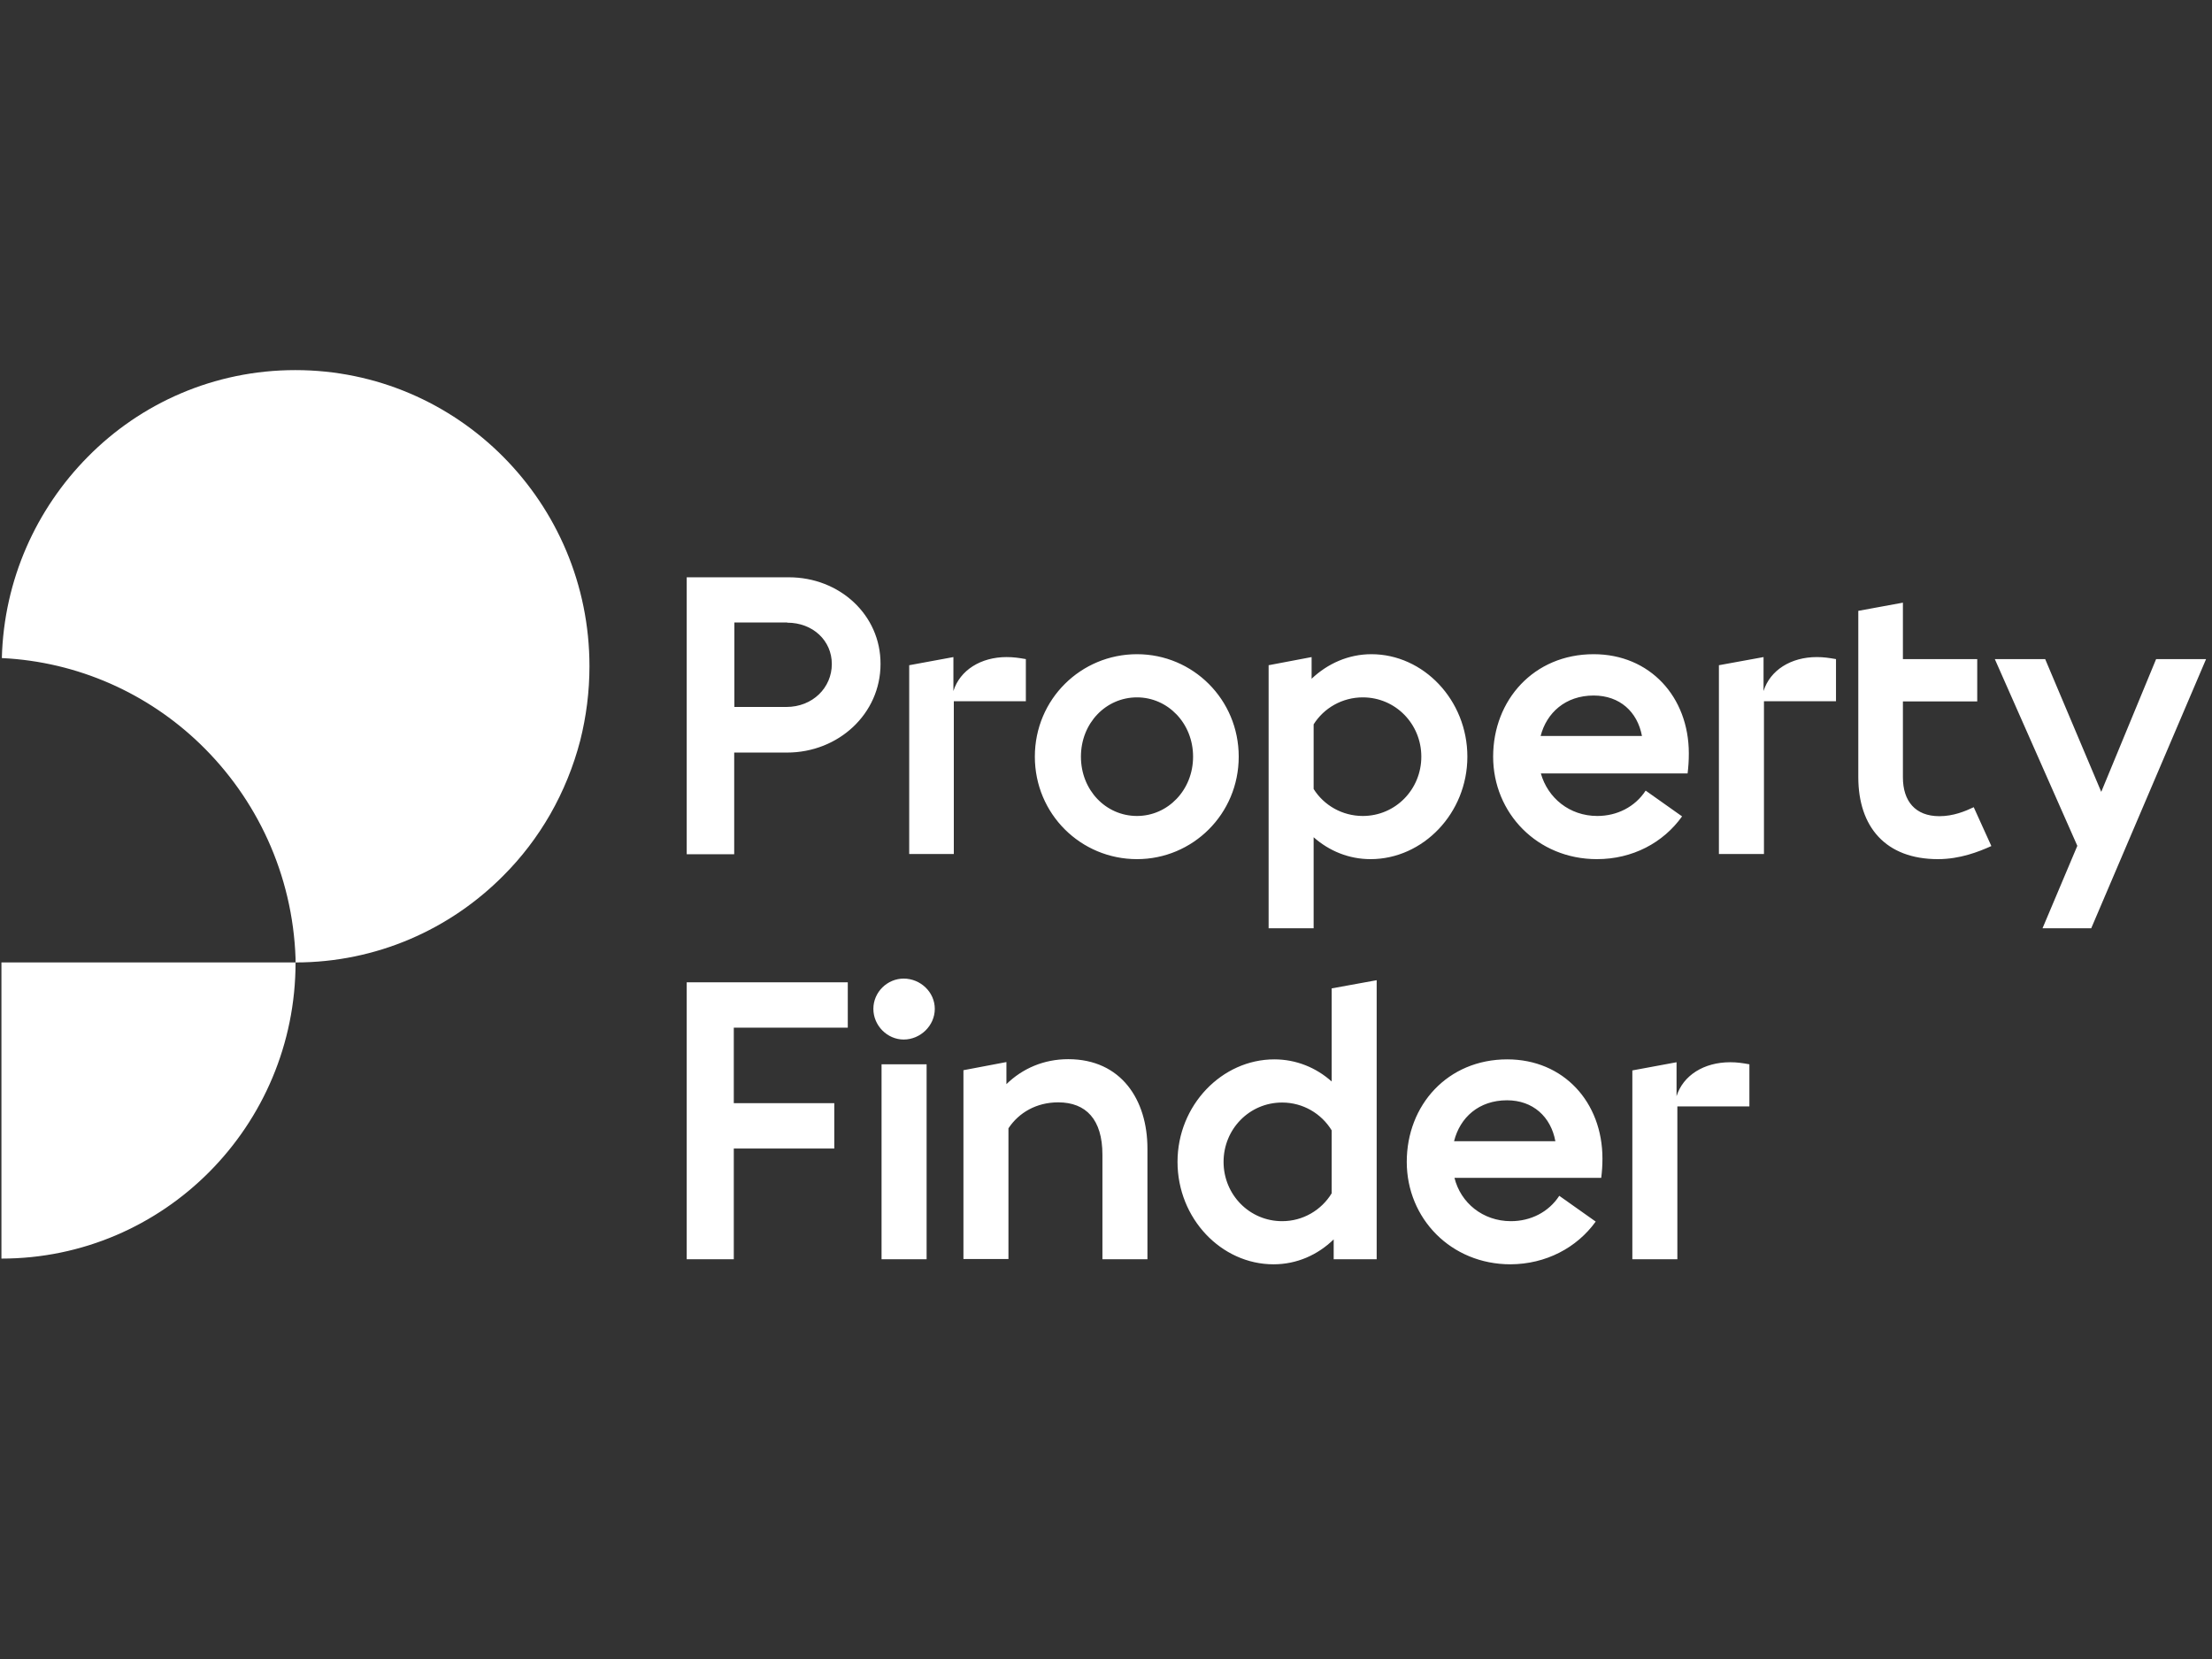 <svg width="60" height="45" viewBox="0 0 60 45" fill="none" xmlns="http://www.w3.org/2000/svg">
<rect x="0" y="0" width="60" height="45" fill="#333333" stroke="none"/>
<g clip-path="url(#clip0_2015_1124)">
<path d="M8.011 10.039C12.414 10.039 15.989 13.634 15.989 18.072C15.989 18.766 15.901 19.437 15.74 20.081C15.556 20.791 15.279 21.468 14.924 22.089C14.574 22.699 14.146 23.26 13.652 23.753C12.209 25.207 10.216 26.106 8.017 26.106V26C7.939 23.709 6.956 21.651 5.424 20.175C4.014 18.816 2.126 17.95 0.05 17.85C0.105 15.72 0.988 13.8 2.382 12.391C3.814 10.938 5.807 10.039 8.011 10.039ZM0.039 34.139C4.441 34.139 8.017 30.544 8.017 26.106H0.039V34.139ZM36.176 34.156H37.342V26.588L36.121 26.81V29.335C35.699 28.957 35.155 28.735 34.566 28.735C33.145 28.735 31.94 29.978 31.94 31.515C31.94 33.052 33.128 34.294 34.544 34.294C35.177 34.294 35.743 34.039 36.176 33.618V34.156ZM43.283 33.135L42.295 32.436C42.006 32.88 41.517 33.124 40.984 33.124C40.218 33.124 39.619 32.624 39.452 31.948H43.433C43.455 31.77 43.466 31.615 43.466 31.426C43.466 29.895 42.411 28.735 40.884 28.735C39.263 28.735 38.158 29.978 38.158 31.515C38.158 33.052 39.358 34.294 40.973 34.294C41.934 34.289 42.772 33.845 43.283 33.135ZM47.452 30.011V28.869C47.264 28.835 47.119 28.813 46.931 28.813C46.22 28.813 45.654 29.168 45.476 29.734V28.813L44.277 29.035V34.156H45.498V30.011H47.452ZM28.703 29.901C29.459 29.901 29.903 30.366 29.903 31.321V34.156H31.124V31.154C31.124 29.834 30.413 28.73 28.976 28.73C28.309 28.73 27.732 28.985 27.299 29.407V28.808L26.133 29.029V34.15H27.354V30.605C27.637 30.178 28.115 29.901 28.703 29.901ZM34.777 33.124C33.889 33.124 33.189 32.403 33.189 31.515C33.189 30.627 33.889 29.906 34.777 29.906C35.344 29.906 35.843 30.206 36.121 30.66V32.369C35.843 32.824 35.344 33.124 34.777 33.124ZM40.879 29.845C41.578 29.845 42.067 30.289 42.189 30.955H39.441C39.602 30.311 40.113 29.845 40.879 29.845ZM23.912 34.156H25.134V28.869H23.912V34.156ZM18.627 26.644V34.156H19.904V31.154H22.63V29.923H19.904V27.875H22.996V26.644H18.627ZM24.512 26.544C24.068 26.544 23.69 26.91 23.69 27.365C23.69 27.82 24.068 28.197 24.512 28.197C24.967 28.197 25.356 27.82 25.356 27.365C25.356 26.91 24.967 26.544 24.512 26.544ZM37.176 23.304C38.597 23.304 39.802 22.061 39.802 20.524C39.802 18.993 38.614 17.745 37.198 17.745C36.576 17.745 36.01 18 35.577 18.411V17.823L34.411 18.044V25.179H35.632V22.71C36.054 23.082 36.587 23.304 37.176 23.304ZM45.626 22.144L44.638 21.445C44.349 21.889 43.86 22.133 43.327 22.133C42.572 22.133 41.984 21.645 41.795 20.979H45.776C45.798 20.791 45.809 20.635 45.809 20.436C45.809 18.904 44.754 17.745 43.227 17.745C41.606 17.745 40.501 18.988 40.501 20.524C40.501 22.056 41.701 23.304 43.316 23.304C44.282 23.304 45.115 22.86 45.626 22.144ZM27.826 19.026V17.878C27.637 17.845 27.493 17.823 27.304 17.823C26.605 17.823 26.038 18.178 25.861 18.744V17.823L24.662 18.044V23.165H25.872V19.021H27.826V19.026ZM49.801 19.026V17.878C49.612 17.845 49.468 17.823 49.279 17.823C48.579 17.823 48.013 18.178 47.836 18.744V17.823L46.625 18.044V23.165H47.847V19.021H49.801V19.026ZM54.015 22.949L53.537 21.895C53.304 22.006 52.982 22.139 52.605 22.139C51.95 22.139 51.616 21.728 51.616 21.085V19.026H53.632V17.878H51.616V16.347L50.406 16.569V21.079C50.406 22.433 51.15 23.304 52.566 23.304C53.165 23.304 53.671 23.104 54.015 22.949ZM30.841 22.133C29.997 22.133 29.32 21.434 29.32 20.524C29.32 19.615 29.997 18.916 30.841 18.916C31.674 18.916 32.362 19.615 32.362 20.524C32.362 21.434 31.674 22.133 30.841 22.133ZM36.965 22.133C36.41 22.133 35.91 21.845 35.632 21.401V19.648C35.91 19.204 36.41 18.916 36.965 18.916C37.853 18.916 38.553 19.637 38.553 20.524C38.553 21.412 37.853 22.133 36.965 22.133ZM43.227 18.866C43.938 18.866 44.416 19.309 44.538 19.964H41.789C41.95 19.337 42.461 18.866 43.227 18.866ZM56.724 25.179L59.839 17.878H58.484L56.996 21.479L55.475 17.878H54.109L56.347 22.943L55.403 25.179H56.724ZM30.841 23.304C32.351 23.304 33.6 22.083 33.6 20.524C33.6 18.971 32.357 17.745 30.841 17.745C29.32 17.745 28.07 18.965 28.07 20.524C28.07 22.078 29.314 23.304 30.841 23.304ZM21.353 16.89C22.052 16.89 22.563 17.379 22.563 18.011C22.563 18.655 22.041 19.176 21.331 19.176H19.92V16.885H21.353V16.89ZM21.397 15.659H18.627V23.171H19.915V20.413H21.347C22.746 20.413 23.884 19.359 23.884 18.011C23.89 16.68 22.774 15.659 21.397 15.659Z" fill="white"/>
</g>
<defs>
<clipPath id="clip0_2015_1124">
<rect width="59.85" height="24.3" fill="white" transform="translate(0 10)"/>
</clipPath>
</defs>
</svg>
